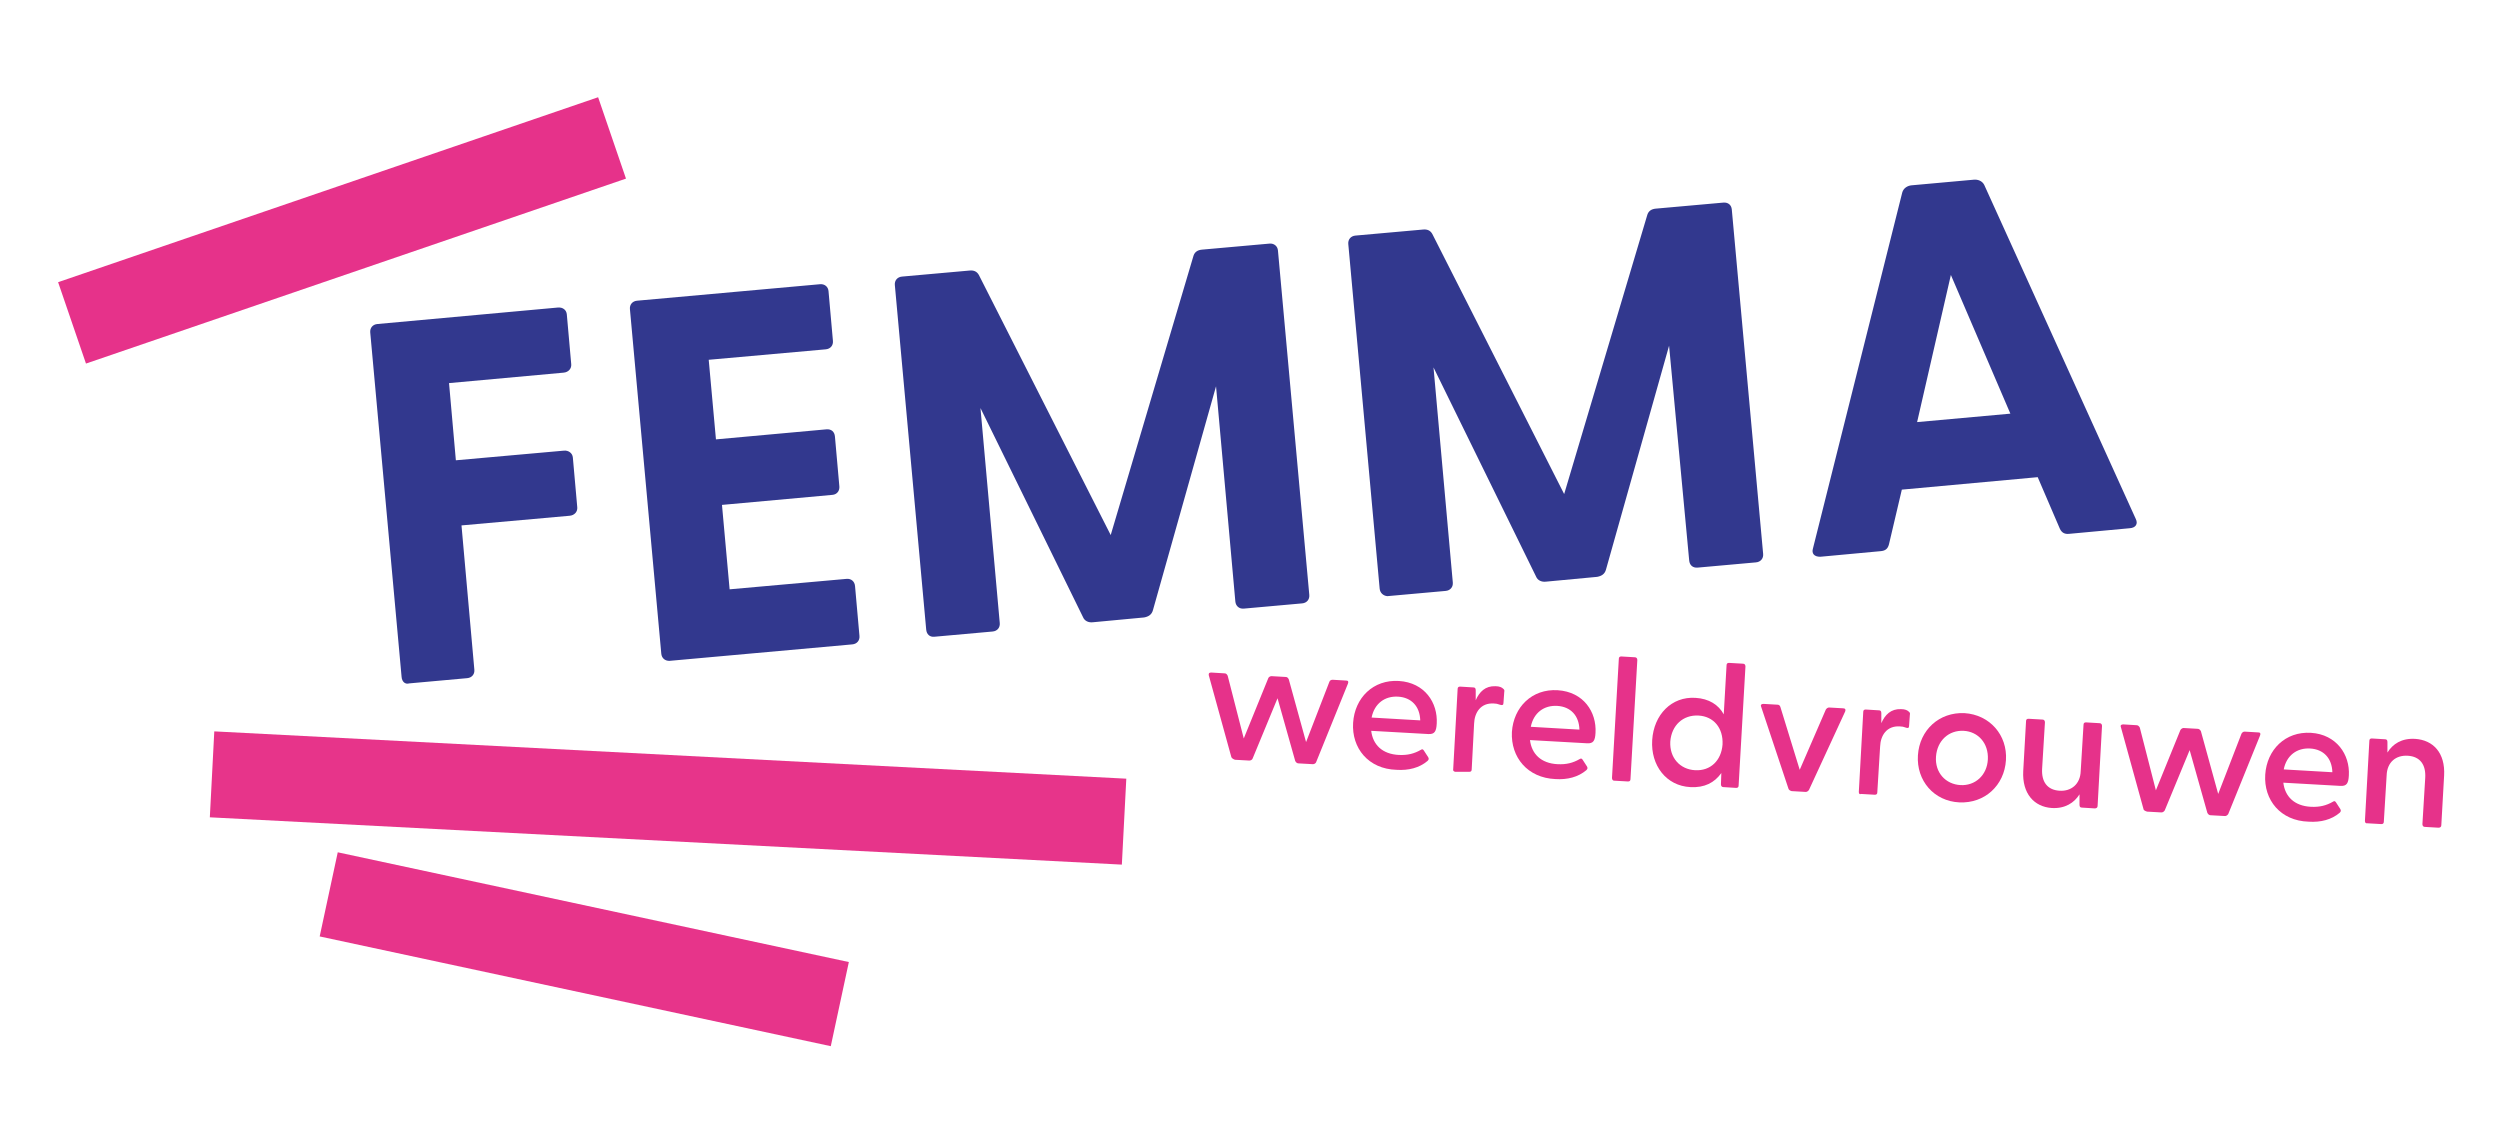 <?xml version="1.0" encoding="utf-8"?>
<!-- Generator: Adobe Illustrator 27.1.1, SVG Export Plug-In . SVG Version: 6.00 Build 0)  -->
<svg version="1.1" id="Laag_1" xmlns="http://www.w3.org/2000/svg" xmlns:xlink="http://www.w3.org/1999/xlink" x="0px" y="0px"
	 viewBox="0 0 621.9 281.3" style="enable-background:new 0 0 621.9 281.3;" xml:space="preserve">
<style type="text/css">
	.st0{fill:#32388E;}
	.st1{fill:#E7348A;}
	.st2{fill:#E6328A;}
</style>
<path class="st0" d="M99.9,168.4l-7.8-85.7c-0.1-1.1,0.6-2,1.8-2.1l44.9-4.1c1.2-0.1,2.1,0.6,2.2,1.7l1.1,12.4
	c0.1,1.1-0.7,2-1.9,2.1l-28.5,2.6l1.7,19.2l26.9-2.4c1.1-0.1,2.1,0.6,2.2,1.7l1.1,12.4c0.1,1.1-0.7,2-1.9,2.1l-26.9,2.4l3.2,35.9
	c0.1,1.1-0.6,2-1.8,2.1l-14.4,1.3C100.8,170.3,100,169.6,99.9,168.4L99.9,168.4z"/>
<path class="st0" d="M164.5,162.6l-7.8-85.7c-0.1-1.1,0.6-2,1.8-2.1l45.5-4.1c1.1-0.1,2,0.6,2.1,1.7l1.1,12.4c0.1,1.1-0.6,2-1.8,2.1
	l-29.1,2.6l1.8,19.8l27.5-2.5c1.2-0.1,2,0.6,2.1,1.8l1.1,12.4c0.1,1.1-0.6,2-1.7,2.1l-27.5,2.5l1.9,21l29.1-2.6
	c1.1-0.1,2,0.6,2.1,1.8l1.1,12.4c0.1,1.1-0.6,2-1.8,2.1l-45.5,4.1C165.4,164.4,164.6,163.7,164.5,162.6L164.5,162.6z"/>
<path class="st0" d="M230.4,156.6l-7.8-85.7c-0.1-1.1,0.6-2,1.8-2.1l16.8-1.5c1-0.1,1.8,0.2,2.3,1.1l32.8,64.7l20.6-69.5
	c0.3-0.9,1-1.4,2.1-1.5l16.8-1.5c1.1-0.1,2,0.6,2.1,1.7l7.8,85.7c0.1,1.1-0.6,2-1.8,2.1l-14.5,1.3c-1.1,0.1-2-0.6-2.1-1.8l-4.8-53.5
	l-15.7,55.7c-0.3,1.1-1.1,1.6-2.2,1.8l-12.8,1.2c-1,0.1-2-0.3-2.4-1.3l-25.5-52l4.8,53.5c0.1,1.1-0.6,2-1.8,2.1l-14.5,1.3
	C231.3,158.5,230.5,157.8,230.4,156.6L230.4,156.6z"/>
<path class="st0" d="M343.2,146.4l-7.8-85.7c-0.1-1.1,0.6-2,1.8-2.1l16.8-1.5c1-0.1,1.8,0.2,2.3,1.1l32.8,64.7l20.7-69.5
	c0.3-0.9,1-1.4,2.1-1.5l16.8-1.5c1.2-0.1,2,0.6,2.1,1.7l7.8,85.7c0.1,1.1-0.6,2-1.8,2.1l-14.5,1.3c-1.2,0.1-2-0.6-2.1-1.8L415.2,86
	l-15.7,55.7c-0.3,1.1-1.1,1.6-2.2,1.8l-12.8,1.2c-1,0.1-2-0.3-2.4-1.3l-25.5-52l4.8,53.5c0.1,1.1-0.6,2-1.8,2.1l-14.5,1.3
	C344.1,148.2,343.3,147.5,343.2,146.4L343.2,146.4z"/>
<path class="st0" d="M451,136.4l22.2-88.5c0.3-1.1,1.3-1.7,2.3-1.8l15.5-1.4c1-0.1,2.1,0.3,2.6,1.3l37.7,83.1c0.6,1.2,0,2.2-1.5,2.3
	l-15.1,1.4c-1,0.1-1.8-0.2-2.3-1.3l-5.5-12.8l-33.8,3.1l-3.2,13.6c-0.3,1.2-1,1.6-2,1.7l-15.1,1.4
	C451.3,138.5,450.6,137.7,451,136.4L451,136.4z M500.1,102.9l-14.8-34.5l-8.4,36.6L500.1,102.9L500.1,102.9z"/>
<g>
	
		<rect x="155.4" y="85" transform="matrix(5.181309e-02 -0.999 0.999 5.181309e-02 -40.769 354.156)" class="st1" width="21.4" height="227.1"/>
	
		<rect x="134.6" y="171.1" transform="matrix(0.21 -0.978 0.978 0.21 -116.077 328.655)" class="st1" width="21.4" height="130"/>
	<rect x="14.1" y="46.6" transform="matrix(0.946 -0.324 0.324 0.946 -13.984 30.681)" class="st2" width="142" height="21.4"/>
	<g>
		<path class="st2" d="M306.3,188.3l-5.6-20.3c-0.1-0.5,0.1-0.7,0.6-0.7l3.3,0.2c0.4,0,0.6,0.2,0.8,0.6l4,15.6l6.1-15
			c0.1-0.3,0.5-0.5,0.8-0.5l3.5,0.2c0.4,0,0.6,0.2,0.8,0.6l4.3,15.6l5.8-15c0.1-0.3,0.4-0.5,0.8-0.5l3.4,0.2c0.5,0,0.6,0.3,0.4,0.8
			l-7.9,19.5c-0.1,0.3-0.5,0.5-0.8,0.5l-3.6-0.2c-0.3,0-0.6-0.2-0.8-0.6l-4.4-15.6l-6.2,15c-0.1,0.3-0.5,0.5-0.8,0.5l-3.6-0.2
			C306.7,188.8,306.4,188.6,306.3,188.3L306.3,188.3z"/>
		<path class="st2" d="M336.6,179.8c0.4-6.2,5-10.8,11.4-10.4c6.4,0.4,9.7,5.4,9.4,10.6c-0.1,1.9-0.5,2.7-2.1,2.6l-14.2-0.8
			c0.4,3.4,2.7,5.8,6.9,6c2.1,0.1,3.8-0.3,5.5-1.3c0.3-0.2,0.5-0.1,0.7,0.2l1.1,1.7c0.2,0.4,0.1,0.6-0.2,0.9c-2,1.7-4.7,2.4-7.7,2.2
			C340.4,191.3,336.2,186.1,336.6,179.8L336.6,179.8z M353.3,179.2c-0.1-3.5-2.2-5.7-5.5-5.9c-3.3-0.2-5.9,1.7-6.6,5.2L353.3,179.2
			L353.3,179.2z"/>
		<path class="st2" d="M361.5,191.3l1.1-19.9c0-0.4,0.2-0.6,0.6-0.6l3.3,0.2c0.4,0,0.6,0.2,0.6,0.7l0,2.5c0.9-2.1,2.4-3.6,4.9-3.5
			c1,0,1.6,0.3,1.9,0.6c0.3,0.2,0.4,0.5,0.3,0.8l-0.2,2.8c0,0.5-0.3,0.6-0.9,0.4c-0.5-0.2-1-0.3-1.5-0.3c-3.3-0.2-4.8,2.3-4.9,5
			l-0.6,11.4c0,0.4-0.2,0.6-0.6,0.6L362,192C361.6,191.9,361.4,191.7,361.5,191.3L361.5,191.3z"/>
		<path class="st2" d="M376.1,182.1c0.4-6.2,5-10.8,11.4-10.4c6.4,0.4,9.7,5.4,9.4,10.6c-0.1,1.9-0.5,2.7-2.1,2.6l-14.2-0.8
			c0.4,3.4,2.7,5.8,6.9,6c2.1,0.1,3.8-0.3,5.5-1.3c0.3-0.2,0.5-0.1,0.7,0.2l1.1,1.7c0.2,0.4,0.1,0.6-0.2,0.9c-2,1.7-4.7,2.4-7.7,2.2
			C380,193.5,375.8,188.4,376.1,182.1L376.1,182.1z M392.9,181.5c-0.1-3.5-2.2-5.7-5.5-5.9c-3.3-0.2-5.9,1.7-6.6,5.2L392.9,181.5
			L392.9,181.5z"/>
		<path class="st2" d="M401,193.5l1.7-29.6c0-0.4,0.2-0.6,0.6-0.6l3.4,0.2c0.4,0,0.6,0.3,0.6,0.7l-1.7,29.6c0,0.4-0.2,0.6-0.6,0.6
			l-3.5-0.2C401.2,194.2,401,193.9,401,193.5L401,193.5z"/>
		<path class="st2" d="M411,184.1c0.4-6.3,4.8-10.9,10.8-10.5c3.3,0.2,5.7,1.7,7,4.1l0.7-12.2c0-0.4,0.2-0.6,0.6-0.6l3.5,0.2
			c0.4,0,0.6,0.3,0.6,0.7l-1.7,29.6c0,0.4-0.2,0.6-0.6,0.6l-3.2-0.2c-0.4,0-0.6-0.3-0.6-0.7l0.1-2.8c-1.7,2.4-4.2,3.7-7.7,3.5
			C414.5,195.5,410.6,190.4,411,184.1z M421.7,191.6c3.8,0.2,6.5-2.4,6.8-6.4c0.2-4.1-2.2-7-6-7.2c-3.8-0.2-6.7,2.4-7,6.5
			C415.3,188.5,417.9,191.4,421.7,191.6z"/>
		<path class="st2" d="M444.9,196.2l-6.8-20.4c-0.2-0.5,0.1-0.7,0.6-0.7l3.5,0.2c0.3,0,0.6,0.2,0.7,0.6l4.8,15.6l6.5-15
			c0.2-0.3,0.5-0.5,0.8-0.5l3.5,0.2c0.5,0,0.7,0.3,0.5,0.8l-9,19.5c-0.2,0.3-0.5,0.5-0.8,0.5l-3.5-0.2
			C445.3,196.7,445,196.5,444.9,196.2L444.9,196.2z"/>
		<path class="st2" d="M462.4,197l1.1-19.9c0-0.4,0.2-0.6,0.6-0.6l3.3,0.2c0.4,0,0.6,0.2,0.6,0.7l0,2.5c0.9-2.1,2.4-3.6,4.9-3.5
			c1,0,1.6,0.3,1.9,0.6c0.3,0.2,0.4,0.5,0.3,0.8l-0.2,2.8c0,0.5-0.3,0.6-0.8,0.4c-0.5-0.2-1-0.3-1.5-0.3c-3.3-0.2-4.8,2.3-4.9,5
			l-0.7,11.4c0,0.4-0.2,0.6-0.6,0.6l-3.5-0.2C462.6,197.7,462.4,197.4,462.4,197L462.4,197z"/>
		<path class="st2" d="M477.1,187.9c0.4-6.3,5.3-10.8,11.6-10.5c6.3,0.4,10.7,5.5,10.3,11.7c-0.4,6.3-5.3,10.8-11.6,10.5
			C481.1,199.3,476.7,194.2,477.1,187.9L477.1,187.9z M487.7,195.3c3.6,0.2,6.6-2.4,6.8-6.4s-2.4-6.9-6-7.1
			c-3.7-0.2-6.6,2.4-6.9,6.4S484,195.1,487.7,195.3L487.7,195.3z"/>
		<path class="st2" d="M503.3,191.8l0.7-12.4c0-0.4,0.2-0.6,0.6-0.6l3.5,0.2c0.4,0,0.6,0.3,0.6,0.7l-0.7,11.5
			c-0.2,3.3,1.3,5.3,4.3,5.5c2.9,0.2,5.2-1.6,5.3-4.9l0.7-11.5c0-0.4,0.2-0.6,0.6-0.6l3.4,0.2c0.4,0,0.6,0.3,0.6,0.7l-1.1,19.9
			c0,0.4-0.3,0.6-0.7,0.6l-3.2-0.2c-0.4,0-0.6-0.2-0.6-0.7l0-2.6c-1.3,2.1-3.6,3.6-6.9,3.4C506,200.7,503,197.4,503.3,191.8
			L503.3,191.8z"/>
		<path class="st2" d="M533.2,201.2l-5.6-20.3c-0.2-0.5,0.1-0.7,0.6-0.7l3.3,0.2c0.3,0,0.6,0.2,0.8,0.6l4,15.6l6.1-15
			c0.2-0.3,0.5-0.5,0.8-0.5l3.5,0.2c0.3,0,0.6,0.2,0.8,0.6l4.3,15.6l5.8-15c0.2-0.3,0.4-0.5,0.8-0.5l3.4,0.2c0.5,0,0.6,0.3,0.4,0.8
			l-7.9,19.5c-0.2,0.3-0.5,0.5-0.8,0.5l-3.6-0.2c-0.3,0-0.6-0.2-0.8-0.6l-4.4-15.6l-6.2,15c-0.2,0.3-0.5,0.5-0.8,0.5l-3.6-0.2
			C533.5,201.7,533.2,201.5,533.2,201.2L533.2,201.2z"/>
		<path class="st2" d="M563.5,192.7c0.4-6.2,5-10.8,11.4-10.4c6.3,0.4,9.7,5.4,9.4,10.6c-0.1,1.9-0.5,2.7-2.1,2.6l-14.2-0.8
			c0.4,3.4,2.7,5.8,6.9,6c2.1,0.1,3.8-0.3,5.5-1.3c0.3-0.2,0.5-0.1,0.7,0.2l1.1,1.7c0.2,0.4,0.1,0.6-0.2,0.9c-2,1.7-4.7,2.4-7.7,2.2
			C567.3,204.2,563.1,199,563.5,192.7L563.5,192.7z M580.2,192.1c-0.1-3.5-2.2-5.7-5.5-5.9c-3.3-0.2-5.9,1.7-6.6,5.2L580.2,192.1
			L580.2,192.1z"/>
		<path class="st2" d="M588.3,204.2l1.1-19.9c0-0.4,0.2-0.6,0.6-0.6l3.3,0.2c0.4,0,0.6,0.2,0.6,0.7l0,2.6c1.3-2.1,3.5-3.6,6.9-3.4
			c4.5,0.3,7.5,3.5,7.2,9.1l-0.7,12.4c0,0.4-0.3,0.6-0.7,0.6l-3.4-0.2c-0.4,0-0.6-0.3-0.6-0.7l0.7-11.5c0.2-3.3-1.3-5.3-4.3-5.5
			c-3-0.2-5.2,1.6-5.3,4.9l-0.7,11.5c0,0.4-0.2,0.6-0.6,0.6l-3.5-0.2C588.5,204.9,588.3,204.6,588.3,204.2L588.3,204.2z"/>
	</g>
</g>
</svg>
